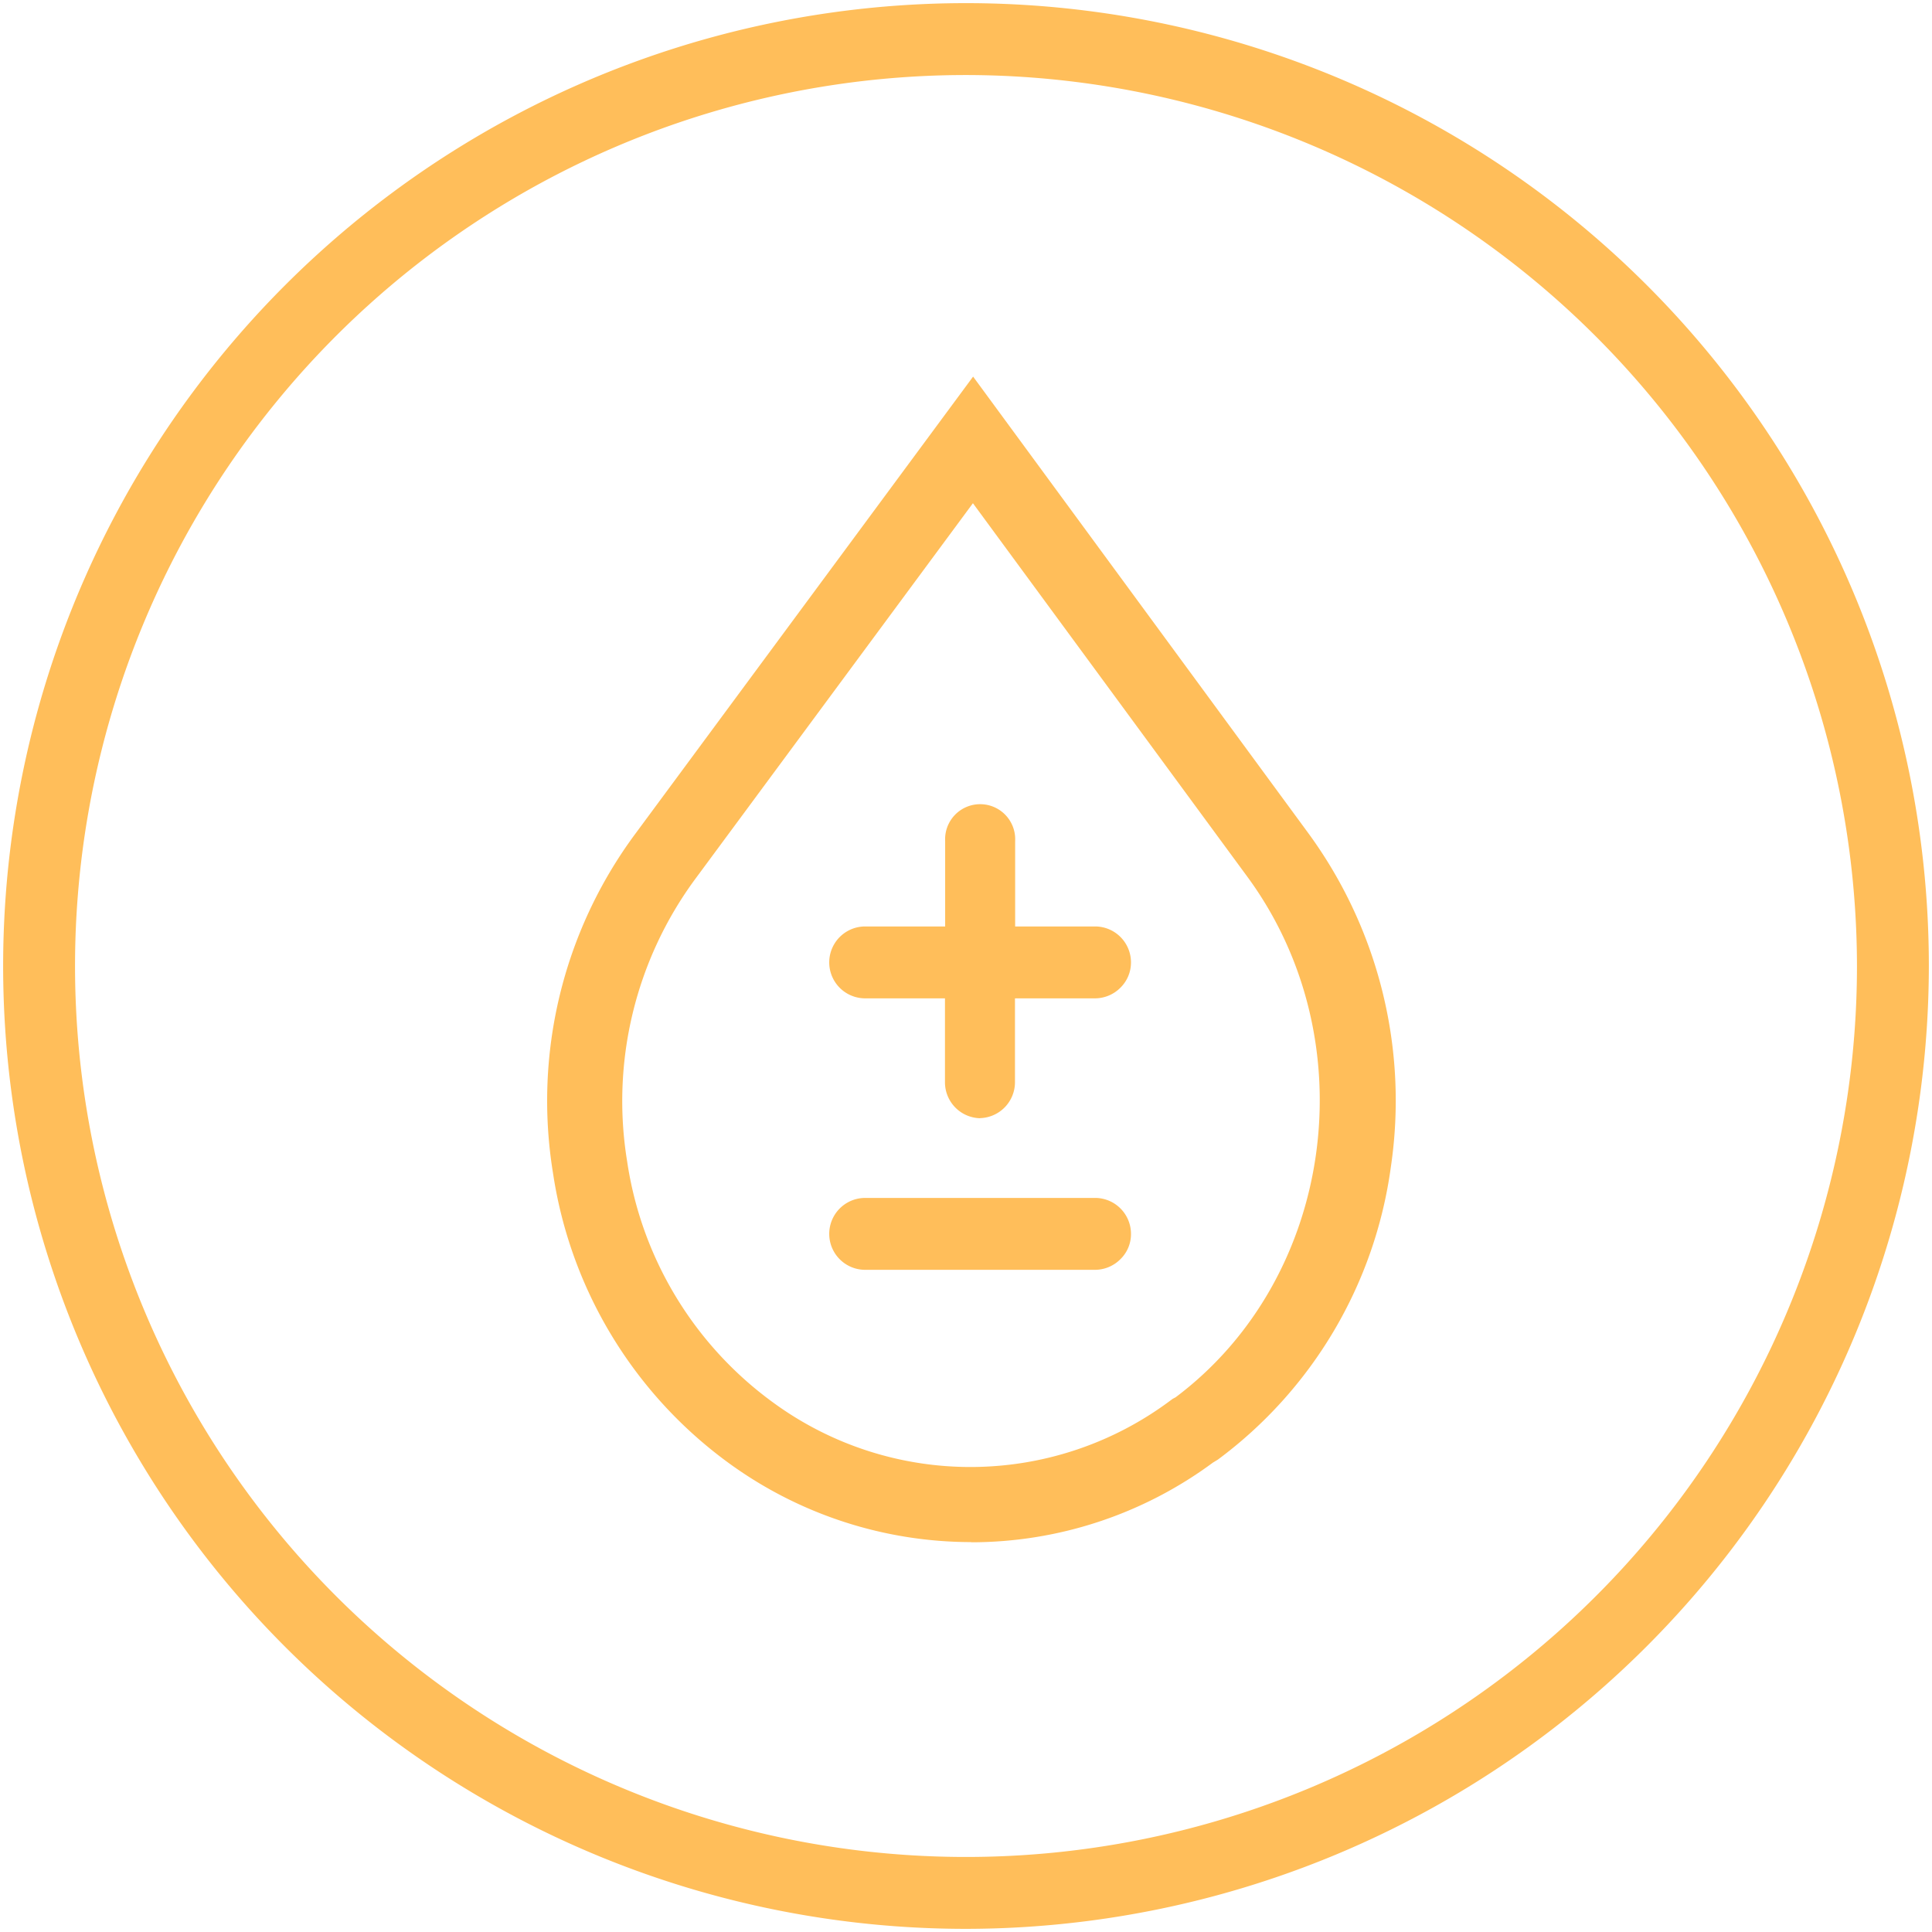 <svg id="Layer_1" data-name="Layer 1" xmlns="http://www.w3.org/2000/svg" viewBox="0 0 215 215"><defs><style>.cls-1{fill:#ffbe5a;}</style></defs><title>Artboard 4</title><path class="cls-1" d="M108.06,171.61a45.88,45.88,0,0,1-26.83-8.7,48.86,48.86,0,0,1-19.69-32.37,49.9,49.9,0,0,1,9.07-37.63l37.68-51,37.35,50.87a50.39,50.39,0,0,1,9.14,37.08,48.71,48.71,0,0,1-19.25,32.57l-.56.34a45.25,45.25,0,0,1-26.91,8.86M108.27,56,77.33,97.87a41.65,41.65,0,0,0-7.54,31.37,40.51,40.51,0,0,0,16.32,26.89,37.17,37.17,0,0,0,44.13-.27l.27-.2.31-.16c17.63-13.22,21.35-39.61,8.08-57.81Z"/><path class="cls-1" d="M122,133.31H96.28a4,4,0,0,0,0,8h25.54a4,4,0,0,0,2.88-1.2,3.88,3.88,0,0,0,1.16-2.8,4,4,0,0,0-3.89-4"/><path class="cls-1" d="M109.05,124.43a4,4,0,0,0,3.9-4V111.1h8.87a4,4,0,0,0,2.88-1.2,3.93,3.93,0,0,0,1.16-2.8,4,4,0,0,0-3.89-4h-9V93.59a3.9,3.9,0,1,0-7.79,0v9.51H96.28a4,4,0,0,0,0,8h8.88v9.34a4,4,0,0,0,3.89,4"/><path class="cls-1" d="M107.5,214.65A107.15,107.15,0,1,1,214.65,107.5,107.27,107.27,0,0,1,107.5,214.65m0-206.3a99.15,99.15,0,1,0,99.15,99.15A99.26,99.26,0,0,0,107.5,8.35"/></svg>